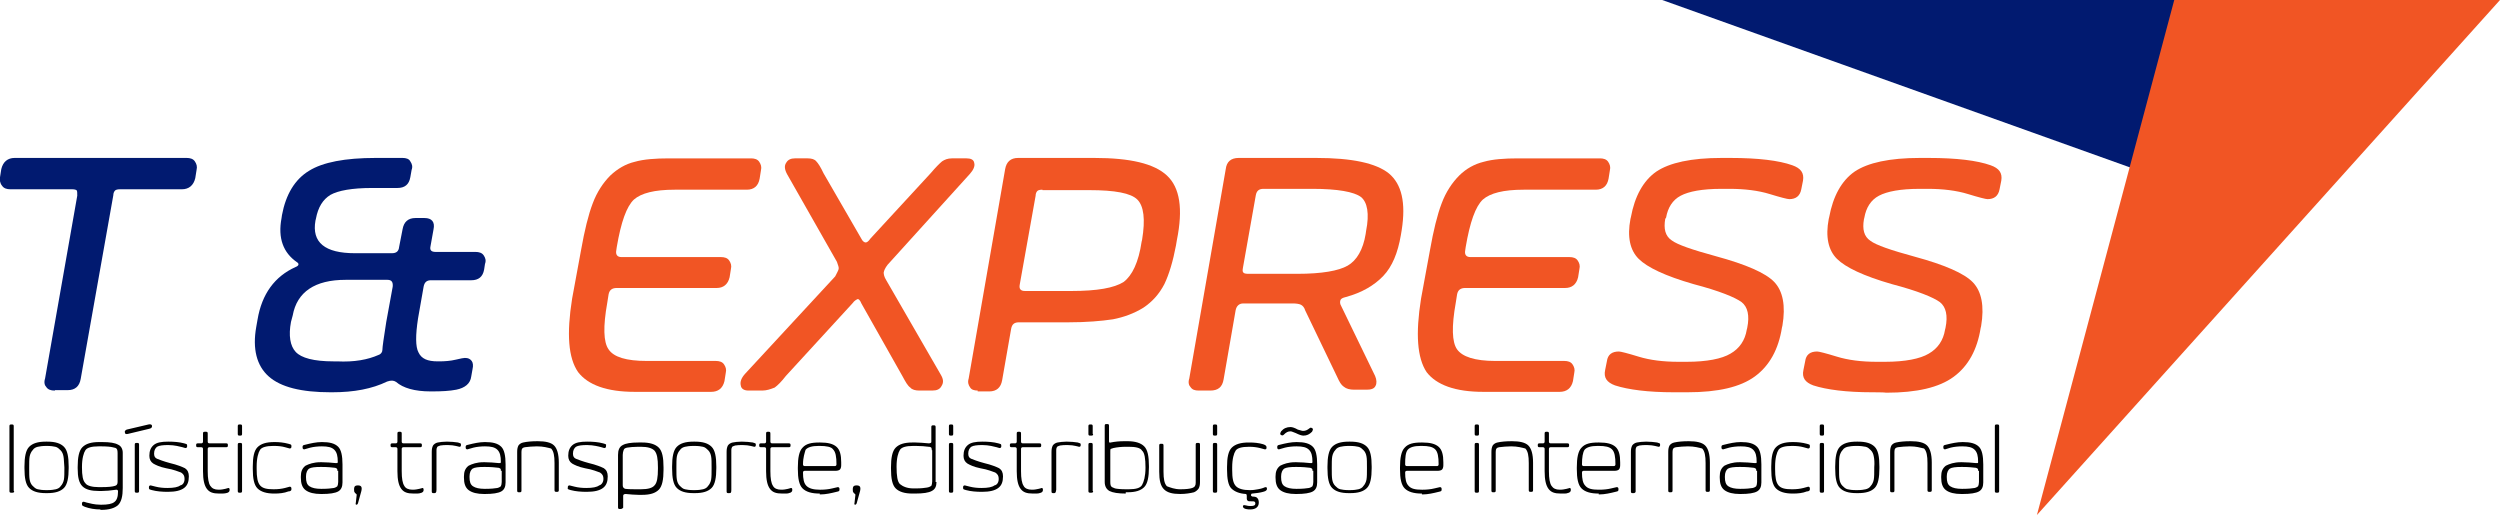 <?xml version="1.0" encoding="utf-8"?>
<!-- Generator: Adobe Illustrator 25.4.0, SVG Export Plug-In . SVG Version: 6.00 Build 0)  -->
<svg version="1.1" id="Layer_1" xmlns="http://www.w3.org/2000/svg" xmlns:xlink="http://www.w3.org/1999/xlink" x="0px" y="0px"
	 viewBox="0 0 582.5 120" style="enable-background:new 0 0 582.5 120;" xml:space="preserve">
<style type="text/css">
	.st0{fill:#011A70;}
	.st1{fill:#F15524;}
</style>
<g>
	<g>
		<path class="st0" d="M12.7,91c-0.8,0-1.5-0.2-1.9-0.8c-0.4-0.4-0.6-1.1-0.3-2L18,45.6c0-0.6,0-1-0.1-1.2c-0.1-0.2-0.6-0.3-1.1-0.3
			H2.4c-0.8,0-1.5-0.2-1.9-0.8C0,42.7-0.1,42,0,41.3l0.3-1.9c0.4-1.7,1.5-2.6,3.1-2.6h40.1c0.8,0,1.5,0.2,1.9,0.8
			c0.4,0.6,0.6,1.2,0.4,2l-0.3,1.9c-0.4,1.7-1.5,2.6-3.1,2.6H28c-0.6,0-1,0.1-1.2,0.3c-0.2,0.2-0.4,0.6-0.4,1.1l-7.6,42.8
			c-0.3,1.7-1.3,2.6-3,2.6h-3V91z"/>
		<path class="st0" d="M77.4,91.4H77c-6.8,0-11.6-1.2-14.4-3.7c-2.8-2.5-3.8-6.4-2.9-11.5l0.3-1.7c1-6,4-10.1,8.9-12.3
			c0.8-0.3,0.8-0.8,0.3-1.1c-3.2-2.2-4.5-5.6-3.6-10.3l0.1-0.7c0.9-4.8,3-8.3,6.3-10.3c3.2-2,8.4-3,15.5-3h6.3
			c0.8,0,1.5,0.2,1.8,0.8c0.4,0.6,0.6,1.2,0.3,2l-0.3,1.7c-0.3,1.7-1.3,2.5-3,2.5h-5.9c-4.7,0-7.9,0.6-9.7,1.6
			c-1.8,1.1-2.9,2.9-3.4,5.6l-0.1,0.4c-0.9,5.1,2.2,7.6,9.2,7.6h8.6c1,0,1.6-0.4,1.7-1.5l0.8-4.1c0.3-1.7,1.3-2.6,3-2.6h2.1
			c1.7,0,2.5,0.9,2.1,2.7l-0.7,3.9c-0.2,0.9,0.2,1.3,1.2,1.3h9.3c0.8,0,1.5,0.2,1.9,0.8c0.4,0.6,0.6,1.2,0.3,2l-0.2,1.3
			c-0.3,1.7-1.3,2.5-3,2.5h-9.4c-0.9,0-1.5,0.4-1.7,1.5l-1.3,7.4c-0.6,3.9-0.6,6.6,0.1,7.9c0.7,1.5,2.1,2.1,4.5,2.1h0.3
			c1.3,0,2.7-0.1,3.9-0.4c1.2-0.3,1.9-0.4,2.1-0.4c0.8,0,1.2,0.2,1.6,0.7c0.3,0.4,0.4,1.1,0.2,1.9l-0.3,1.7
			c-0.2,1.7-1.5,2.7-3.5,3.1c-1.5,0.3-3.4,0.4-5.6,0.4h-0.4c-3.7,0-6.4-0.8-8-2.2c-0.6-0.4-1.2-0.4-2.1-0.1
			C86.7,90.6,82.5,91.4,77.4,91.4z M88.2,82.7c0.6-0.2,0.9-0.7,0.9-1.2c0-0.6,0.3-2.7,0.9-6.5l1.5-8.2c0.1-1-0.2-1.6-1.2-1.6h-9.8
			c-7.1,0-11.3,2.8-12.3,8.3L67.8,75c-0.6,3.2-0.2,5.6,1.1,7s4.2,2.2,8.8,2.2h0.8C82.6,84.4,85.7,83.8,88.2,82.7z"/>
		<path class="st1" d="M133.3,69.6l2.1-11.4c0.8-4.5,1.7-8.2,2.7-10.8c1-2.7,2.5-4.9,4.1-6.5c1.7-1.6,3.6-2.7,5.7-3.2
			c2.1-0.6,4.8-0.8,8-0.8h19.1c0.8,0,1.5,0.2,1.9,0.8c0.4,0.6,0.6,1.2,0.4,2l-0.3,1.9c-0.3,1.7-1.3,2.6-3,2.6h-16.8
			c-4.7,0-7.8,0.8-9.5,2.3c-1.7,1.6-3,5.2-4,11.1l-0.1,0.7c-0.2,1,0.2,1.6,1.2,1.6H168c0.8,0,1.5,0.2,1.9,0.8c0.4,0.6,0.6,1.2,0.4,2
			l-0.3,1.9c-0.4,1.7-1.5,2.5-3,2.5h-23.3c-1,0-1.7,0.4-1.9,1.5l-0.3,1.9c-1,5.6-0.9,9.2,0.3,10.9c1.2,1.8,4.1,2.7,8.9,2.7h16.1
			c0.8,0,1.5,0.2,1.9,0.8c0.4,0.6,0.6,1.2,0.4,2l-0.3,1.9c-0.4,1.7-1.5,2.5-3.1,2.5h-17.8c-6.5,0-10.9-1.6-13.2-4.6
			C132.4,83.4,132,77.8,133.3,69.6z"/>
		<path class="st1" d="M177.6,91h-3.2c-1,0-1.7-0.4-1.8-1.2c-0.2-0.8,0.1-1.7,1-2.7l21-22.7c0.4-0.8,0.7-1.3,0.8-1.7
			c0.1-0.3-0.1-0.9-0.4-1.7l-11.6-20.4c-0.6-1.1-0.7-2-0.2-2.7c0.4-0.7,1.1-1,2-1h3c0.9,0,1.6,0.2,2,0.7c0.4,0.4,1,1.3,1.7,2.8
			l8.9,15.4c0.2,0.4,0.6,0.7,0.9,0.7c0.3,0,0.7-0.3,1.1-0.9l14.1-15.3c1.1-1.3,2-2.2,2.6-2.7c0.6-0.4,1.3-0.7,2.3-0.7h3.4
			c1,0,1.7,0.3,1.8,1.1c0.2,0.7-0.2,1.6-1,2.5l-19.2,21.2c-0.6,0.8-0.8,1.3-0.9,1.8c0,0.4,0.1,1,0.6,1.8l12.7,22
			c0.6,1,0.7,1.8,0.2,2.6c-0.4,0.8-1.1,1.1-2.2,1.1h-3c-0.9,0-1.7-0.2-2.1-0.7c-0.6-0.4-1.1-1.3-1.8-2.6l-9.6-17
			c-0.3-0.8-0.7-1.1-0.9-1s-0.7,0.3-1.2,1l-15.5,16.9c-1,1.3-1.9,2.2-2.6,2.7C179.5,90.7,178.6,91,177.6,91z"/>
		<path class="st1" d="M227.8,91c-0.8,0-1.5-0.2-1.8-0.8c-0.3-0.4-0.6-1.1-0.3-2l8.5-48.8c0.3-1.7,1.3-2.6,3-2.6H255
			c8.3,0,13.9,1.3,16.9,4.1c3,2.8,3.8,7.7,2.3,15.1l-0.2,1.2c-0.7,3.7-1.6,6.7-2.7,9c-1.2,2.3-2.8,4.1-4.9,5.5
			c-2.1,1.3-4.5,2.2-7.1,2.7c-2.7,0.4-6.1,0.7-10.4,0.7h-11.5c-1,0-1.6,0.4-1.8,1.5l-2.1,12c-0.3,1.7-1.3,2.6-3,2.6h-2.7V91z
			 M242.9,44.2c-0.6,0-1,0.1-1.2,0.3s-0.4,0.6-0.4,1.1l-3.7,20.7c-0.2,1,0.2,1.5,1.2,1.5h10.9c5.9,0,9.9-0.7,12.1-2.1
			c2-1.5,3.5-4.6,4.2-9.4l0.1-0.4c0.8-4.8,0.4-7.9-1.1-9.4s-5.2-2.2-11.2-2.2H242.9z"/>
		<path class="st1" d="M282,91h-2.7c-0.9,0-1.5-0.2-1.9-0.8c-0.4-0.4-0.6-1.1-0.3-2l8.5-48.8c0.2-1.7,1.2-2.6,3-2.6h18.1
			c8.3,0,13.9,1.2,16.9,3.6c3,2.5,4,6.8,3,13.2l-0.2,1.2c-0.7,4.1-2,7.3-4.1,9.5c-2.1,2.2-5,3.9-8.7,4.9c-0.8,0.2-1.2,0.4-1.3,0.8
			s-0.1,0.8,0.2,1.3l7.9,16.3c0.4,0.9,0.4,1.8,0.1,2.3c-0.3,0.7-1.1,0.9-2.1,0.9h-2.8c-1.1,0-1.9-0.2-2.5-0.7
			c-0.6-0.4-1-1.1-1.5-2.2l-7.5-15.6c-0.2-0.7-0.6-1.1-1-1.3s-1.1-0.3-2-0.3h-11.4c-1,0-1.6,0.6-1.8,1.6l-2.8,16.1
			C284.8,90.2,283.8,91,282,91z M302.3,63.8c5.7,0,9.6-0.7,11.7-1.9s3.6-3.7,4.2-7.4l0.1-0.7c0.8-4,0.3-6.7-1.2-7.9
			c-1.6-1.2-5.4-1.9-11.3-1.9h-11.4c-1,0-1.6,0.4-1.8,1.5l-3,16.9c-0.1,0.6-0.1,0.9,0.1,1.1c0.1,0.2,0.6,0.3,1.1,0.3
			C290.9,63.8,302.3,63.8,302.3,63.8z"/>
		<path class="st1" d="M331.1,69.6l2.1-11.4c0.8-4.5,1.7-8.2,2.7-10.8c1-2.7,2.5-4.9,4.1-6.5s3.6-2.7,5.7-3.2c2.1-0.6,4.8-0.8,8-0.8
			h19.1c0.8,0,1.5,0.2,1.9,0.8c0.4,0.6,0.6,1.2,0.4,2l-0.3,1.9c-0.3,1.7-1.3,2.6-3,2.6h-16.8c-4.7,0-7.8,0.8-9.5,2.3
			c-1.7,1.6-3,5.2-4,11.1l-0.1,0.7c-0.2,1,0.2,1.6,1.2,1.6h23.1c0.8,0,1.5,0.2,1.9,0.8c0.4,0.6,0.6,1.2,0.4,2l-0.3,1.9
			c-0.4,1.7-1.5,2.5-3,2.5h-23.3c-1,0-1.7,0.4-1.9,1.5l-0.3,1.9c-1,5.6-0.9,9.2,0.3,10.9s4.1,2.7,8.9,2.7h16.1
			c0.8,0,1.5,0.2,1.9,0.8c0.4,0.6,0.6,1.2,0.4,2l-0.3,1.9c-0.4,1.7-1.5,2.5-3.1,2.5h-17.8c-6.5,0-10.9-1.6-13.2-4.6
			C330.2,83.4,329.8,77.8,331.1,69.6z"/>
		<path class="st1" d="M390,91.4c-6,0-10.6-0.6-13.7-1.6c-1.9-0.7-2.7-1.8-2.3-3.6l0.4-2c0.2-1.6,1.2-2.3,2.8-2.3
			c0.4,0,2,0.4,4.6,1.2s5.7,1.2,9.3,1.2h1.9c4.7,0,8.2-0.7,10.2-1.9c2.1-1.2,3.4-3.1,3.8-5.6l0.1-0.4c0.6-2.9,0.1-4.9-1.3-6
			c-1.5-1.1-5.1-2.6-11.2-4.2c-6.6-1.9-10.8-3.9-12.8-5.9c-2-2-2.7-5.1-1.9-9.3l0.1-0.4c0.9-4.9,2.9-8.5,5.9-10.6
			c3.1-2.1,8.2-3.2,15.2-3.2h2.1c6.5,0,11.3,0.6,14.4,1.7c2,0.7,2.8,1.8,2.5,3.6l-0.4,2c-0.3,1.6-1.3,2.3-2.8,2.3
			c-0.4,0-2-0.4-4.6-1.2s-5.8-1.2-9.3-1.2h-1.9c-4.5,0-7.6,0.6-9.5,1.6s-3,2.8-3.4,5.1L388,51c-0.4,2.3,0,4,1.5,5
			c1.3,1,4.8,2.2,10.3,3.7c7,1.9,11.6,3.9,13.6,6c2,2.1,2.7,5.5,1.9,10.2l-0.1,0.4c-0.8,5.1-2.9,8.9-6.3,11.4
			c-3.4,2.5-8.6,3.7-15.7,3.7C393.1,91.4,390,91.4,390,91.4z"/>
		<path class="st1" d="M436.2,91.4c-6,0-10.6-0.6-13.7-1.6c-1.9-0.7-2.7-1.8-2.3-3.6l0.4-2c0.2-1.6,1.2-2.3,2.8-2.3
			c0.4,0,2,0.4,4.6,1.2s5.7,1.2,9.3,1.2h1.9c4.7,0,8.2-0.7,10.2-1.9c2.1-1.2,3.4-3.1,3.8-5.6l0.1-0.4c0.6-2.9,0.1-4.9-1.3-6
			c-1.5-1.1-5.1-2.6-11.2-4.2c-6.6-1.9-10.8-3.9-12.8-5.9s-2.7-5.1-1.9-9.3l0.1-0.4c0.9-4.9,2.9-8.5,5.9-10.6
			c3.1-2.1,8.2-3.2,15.2-3.2h2.1c6.5,0,11.3,0.6,14.4,1.7c2,0.7,2.8,1.8,2.5,3.6l-0.4,2c-0.3,1.6-1.3,2.3-2.8,2.3
			c-0.4,0-2-0.4-4.6-1.2c-2.6-0.8-5.8-1.2-9.3-1.2h-1.9c-4.5,0-7.6,0.6-9.5,1.6s-3,2.8-3.4,5.1l-0.1,0.4c-0.4,2.3,0,4,1.5,5
			c1.3,1,4.8,2.2,10.3,3.7c7,1.9,11.6,3.9,13.6,6c2,2.1,2.7,5.5,1.9,10.2l-0.1,0.4c-0.8,5.1-2.9,8.9-6.3,11.4
			c-3.4,2.5-8.6,3.7-15.7,3.7C439.3,91.4,436.2,91.4,436.2,91.4z"/>
	</g>
	<g>
		<path d="M3.3,114.4c0,0.3-0.1,0.4-0.4,0.4H2.6c-0.3,0-0.4-0.1-0.4-0.4V99.3c0-0.3,0.1-0.4,0.4-0.4h0.2c0.3,0,0.4,0.1,0.4,0.4
			V114.4z"/>
		<path d="M11,102.9c1.9,0,3.1,0.4,3.9,1.2c0.8,0.8,1.1,2.3,1.1,4.6v0.4c0,2.2-0.3,3.8-1.1,4.6c-0.8,0.8-2,1.2-3.9,1.2h-0.3
			c-1.9,0-3.1-0.4-3.9-1.2s-1.1-2.3-1.1-4.6v-0.4c0-2.2,0.3-3.8,1.1-4.6s2-1.2,3.9-1.2H11z M14.8,106.4c-0.1-0.6-0.3-1.1-0.7-1.5
			c-0.3-0.3-0.7-0.7-1.2-0.8c-0.4-0.1-1.1-0.2-2-0.2h-0.1c-0.9,0-1.6,0.1-2,0.2c-0.4,0.1-0.9,0.3-1.2,0.8c-0.3,0.3-0.6,0.9-0.7,1.5
			c-0.1,0.6-0.1,1.5-0.1,2.5v0.3c0,1,0,1.9,0.1,2.5c0.1,0.6,0.3,1.1,0.7,1.5c0.3,0.3,0.7,0.7,1.2,0.8c0.4,0.1,1.1,0.2,2,0.2H11
			c0.9,0,1.6-0.1,2-0.2c0.4-0.1,0.9-0.3,1.2-0.8c0.3-0.3,0.6-0.9,0.7-1.5c0.1-0.6,0.1-1.5,0.1-2.5v-0.3
			C14.9,107.8,14.9,106.9,14.8,106.4z"/>
		<path d="M23.4,118.7c-1.3,0-2.5-0.2-3.6-0.6c-0.3-0.1-0.4-0.2-0.6-0.3c-0.1-0.1-0.1-0.2-0.1-0.4v-0.1c0-0.2,0.1-0.4,0.4-0.4
			c0.1,0,0.3,0.1,0.7,0.2s0.8,0.2,1.3,0.3s1.2,0.2,2,0.2h0.1c1.5,0,2.5-0.2,3-0.6c0.6-0.4,0.9-1.2,0.9-2.5c0-0.1,0-0.2-0.1-0.3
			c-0.1-0.1-0.2-0.1-0.3-0.1c-1.3,0.2-2.5,0.3-3.4,0.3h-0.6c-1.8,0-3.1-0.3-3.9-1.1c-0.8-0.8-1.1-2.1-1.1-4.2v-0.3
			c0-2.2,0.3-3.8,1.1-4.6c0.8-0.8,2-1.2,3.9-1.2h0.7c1.8,0,3,0.2,3.7,0.6c0.7,0.3,1.1,1,1.1,1.9v8.2c0,1.9-0.3,3.2-1.1,4
			c-0.8,0.7-2.1,1.1-3.9,1.1H23.4z M26.8,113.2c0.4-0.1,0.6-0.4,0.6-0.9v-6.7c0-0.6-0.1-0.9-0.2-1c-0.1-0.2-0.4-0.3-1-0.4
			c-0.4-0.1-1.3-0.2-2.6-0.2H23c-1.7,0-2.7,0.3-3.1,0.9c-0.4,0.6-0.8,1.9-0.8,3.9v0.1c0,1.9,0.2,3.1,0.8,3.7
			c0.4,0.6,1.6,0.9,3.1,0.9h0.6C25.2,113.5,26.2,113.4,26.8,113.2z"/>
		<path d="M29.8,101.1c-0.4,0.1-0.7,0-0.7-0.3v-0.1c-0.1-0.3,0.1-0.4,0.4-0.6l5.1-1.2c0.4-0.1,0.7,0,0.8,0.2v0.1
			c0.1,0.3-0.1,0.6-0.6,0.7L29.8,101.1z M32.4,114.4c0,0.3-0.1,0.4-0.4,0.4h-0.2c-0.3,0-0.4-0.1-0.4-0.4v-10.8
			c0-0.3,0.1-0.4,0.4-0.4H32c0.3,0,0.4,0.1,0.4,0.4V114.4z"/>
		<path d="M43,111.6c0-0.7-0.2-1.1-0.8-1.5c-0.6-0.2-1.7-0.7-3.5-1c-1.5-0.3-2.5-0.8-3-1.1c-0.6-0.4-0.9-1-0.9-1.8
			c0-1.1,0.3-1.9,1-2.5c0.7-0.6,1.8-0.8,3.4-0.8c1.3,0,2.6,0.1,3.7,0.4c0.3,0.1,0.4,0.1,0.6,0.2c0.1,0.1,0.1,0.2,0.1,0.4v0.1
			c0,0.2-0.1,0.4-0.4,0.4c-0.1,0-0.3-0.1-0.7-0.2s-0.8-0.2-1.3-0.3c-0.6-0.1-1.2-0.2-2-0.2c-1.2,0-2.1,0.1-2.6,0.4
			c-0.4,0.3-0.7,0.8-0.7,1.6c0,0.6,0.2,1,0.7,1.2s1.5,0.6,3,1c1.7,0.4,2.9,0.9,3.5,1.2c0.6,0.4,0.9,1,0.9,1.9c0,1.2-0.3,2.1-1.1,2.7
			c-0.8,0.6-2,0.9-3.8,0.9c-1.3,0-2.6-0.1-3.7-0.4c-0.3-0.1-0.4-0.1-0.6-0.2c-0.1-0.1-0.1-0.2-0.1-0.4v-0.1c0-0.2,0.1-0.4,0.4-0.4
			c0,0,0.4,0.1,1.2,0.3c0.8,0.2,1.7,0.3,2.7,0.3c1.5,0,2.5-0.2,3-0.6C42.6,113,43,112.4,43,111.6z"/>
		<path d="M51.1,115L51.1,115c-1.5,0-2.3-0.3-2.9-1.1c-0.6-0.8-0.9-2.1-0.9-4.1v-5.2c0-0.2-0.1-0.4-0.4-0.4h-0.8
			c-0.3,0-0.4-0.1-0.4-0.4v-0.1c0-0.3,0.1-0.4,0.4-0.4h0.8c0.2,0,0.4-0.1,0.4-0.4v-1.9c0-0.3,0.1-0.4,0.4-0.4H48
			c0.3,0,0.4,0.1,0.4,0.4v1.9c0,0.2,0.1,0.4,0.4,0.4h3.9c0.3,0,0.4,0.1,0.4,0.4v0.1c0,0.3-0.1,0.4-0.4,0.4h-3.9
			c-0.2,0-0.4,0.1-0.4,0.4v5.2c0,1.7,0.2,2.8,0.6,3.4s1,0.9,1.9,0.9H51c0.6,0,1-0.1,1.5-0.2c0.4-0.1,0.7-0.2,0.7-0.2
			c0.2,0,0.3,0.1,0.3,0.4v0.1c0,0.3-0.2,0.6-0.8,0.7C52.3,115,51.8,115,51.1,115z"/>
		<path d="M56.4,101.1c0,0.3-0.1,0.4-0.4,0.4h-0.2c-0.3,0-0.4-0.1-0.4-0.4v-1.8c0-0.3,0.1-0.4,0.4-0.4H56c0.3,0,0.4,0.1,0.4,0.4
			V101.1z M56.4,114.4c0,0.3-0.1,0.4-0.4,0.4h-0.2c-0.3,0-0.4-0.1-0.4-0.4v-10.8c0-0.3,0.1-0.4,0.4-0.4H56c0.3,0,0.4,0.1,0.4,0.4
			V114.4z"/>
		<path d="M64,115h-0.1c-1.8,0-3.1-0.4-3.9-1.2s-1.1-2.3-1.1-4.5v-0.6c0-2.2,0.3-3.7,1.1-4.5s2-1.2,3.9-1.2H64c1,0,2.1,0.1,3.2,0.4
			c0.3,0.1,0.4,0.1,0.6,0.2c0.1,0.1,0.1,0.2,0.1,0.4v0.1c0,0.2-0.1,0.4-0.4,0.4c0,0-0.4-0.1-1.1-0.3c-0.7-0.2-1.6-0.3-2.6-0.3h-0.1
			c-1.6,0-2.7,0.3-3.1,0.9c-0.4,0.6-0.8,1.9-0.8,3.9v0.6c0,1.9,0.2,3.1,0.8,3.8c0.6,0.7,1.6,0.9,3.1,0.9h0.1c1,0,1.8-0.1,2.6-0.3
			c0.8-0.2,1.1-0.3,1.1-0.3c0.2,0,0.4,0.1,0.4,0.4v0.1c0,0.2,0,0.3-0.1,0.4c-0.1,0.1-0.3,0.2-0.6,0.2C66.2,114.9,65,115,64,115z"/>
		<path d="M70.9,104.7c-0.2,0-0.4-0.1-0.4-0.4v-0.1c0-0.2,0-0.3,0.1-0.4c0.1-0.1,0.2-0.1,0.6-0.2c1.2-0.3,2.5-0.6,3.8-0.6
			c1.8,0,3,0.3,3.8,1.1c0.7,0.7,1,2.1,1,4.1v4.2c0,1-0.3,1.7-1,2.1s-2,0.6-3.8,0.6h-0.2c-1.6,0-2.8-0.3-3.6-0.9
			c-0.8-0.6-1.1-1.6-1.1-2.9V111c0-1.1,0.3-1.9,1.1-2.5c0.8-0.4,1.9-0.8,3.4-0.8h0.4c1.1,0,2.1,0.1,3.2,0.2c0.2,0,0.3,0,0.4,0
			c0.1-0.1,0.1-0.2,0.1-0.3c0-1.3-0.2-2.2-0.8-2.8c-0.6-0.6-1.5-0.8-2.9-0.8c-0.9,0-1.9,0.1-2.7,0.3L70.9,104.7z M78.6,109.6
			c0-0.2,0-0.3-0.1-0.4c-0.1-0.1-0.2-0.1-0.4-0.2c-0.8-0.1-1.8-0.2-3.2-0.2h-0.2c-1.3,0-2.2,0.1-2.7,0.4c-0.4,0.3-0.7,0.9-0.7,1.8
			v0.2c0,1,0.2,1.7,0.8,2.1c0.6,0.4,1.5,0.6,2.7,0.6h0.2c1.3,0,2.2-0.1,2.8-0.2c0.4-0.1,0.7-0.3,0.8-0.4c0.1-0.2,0.2-0.6,0.2-1v-2.6
			H78.6z"/>
		<path d="M83.1,115.4c0-0.1,0-0.2,0-0.2s-0.1-0.1-0.2-0.2c-0.1-0.1-0.2-0.1-0.2-0.2c-0.2-0.2-0.2-0.4-0.2-0.8s0.1-0.6,0.2-0.7
			c0.1-0.1,0.3-0.2,0.7-0.2c0.8,0,1,0.4,0.8,1.3l-0.8,2.9c-0.1,0.2-0.2,0.3-0.3,0.3l0,0c-0.2,0-0.3-0.1-0.2-0.4L83.1,115.4z"/>
		<path d="M96.4,115L96.4,115c-1.5,0-2.3-0.3-2.9-1.1c-0.6-0.8-0.9-2.1-0.9-4.1v-5.2c0-0.2-0.1-0.4-0.4-0.4h-0.8
			c-0.3,0-0.4-0.1-0.4-0.4v-0.1c0-0.3,0.1-0.4,0.4-0.4h0.8c0.2,0,0.4-0.1,0.4-0.4v-1.9c0-0.3,0.1-0.4,0.4-0.4h0.2
			c0.3,0,0.4,0.1,0.4,0.4v1.9c0,0.2,0.1,0.4,0.4,0.4h3.9c0.3,0,0.4,0.1,0.4,0.4v0.1c0,0.3-0.1,0.4-0.4,0.4h-3.9
			c-0.2,0-0.4,0.1-0.4,0.4v5.2c0,1.7,0.2,2.8,0.6,3.4c0.3,0.6,1,0.9,1.9,0.9h0.1c0.6,0,1-0.1,1.5-0.2s0.7-0.2,0.7-0.2
			c0.2,0,0.3,0.1,0.3,0.4v0.1c0,0.3-0.2,0.6-0.8,0.7C97.7,115,97.1,115,96.4,115z"/>
		<path d="M101.2,114.9H101c-0.3,0-0.4-0.1-0.4-0.4v-9.2c0-0.7,0.1-1.1,0.3-1.5c0.2-0.3,0.6-0.6,1.1-0.7s1.3-0.2,2.1-0.2h0.1
			c0.9,0,1.8,0.1,2.5,0.2c0.2,0.1,0.4,0.1,0.6,0.2c0.1,0.1,0.1,0.2,0.1,0.3v0.1c0,0.3-0.1,0.4-0.4,0.4c0,0-0.3-0.1-0.8-0.2
			c-0.4-0.1-1.1-0.2-1.8-0.2h-0.1c-0.7,0-1.1,0-1.7,0.1c-0.3,0.1-0.6,0.2-0.7,0.3c-0.1,0.2-0.2,0.4-0.2,0.8v9.2
			C101.7,114.8,101.5,114.9,101.2,114.9z"/>
		<path d="M108.9,104.7c-0.2,0-0.4-0.1-0.4-0.4v-0.1c0-0.2,0-0.3,0.1-0.4s0.2-0.1,0.6-0.2c1.2-0.3,2.5-0.6,3.8-0.6
			c1.8,0,3,0.3,3.8,1.1c0.7,0.7,1,2.1,1,4.1v4.2c0,1-0.3,1.7-1,2.1s-2,0.6-3.8,0.6h-0.2c-1.6,0-2.8-0.3-3.6-0.9
			c-0.8-0.6-1.1-1.6-1.1-2.9V111c0-1.1,0.3-1.9,1.1-2.5c0.8-0.4,1.9-0.8,3.4-0.8h0.4c1.1,0,2.1,0.1,3.2,0.2c0.2,0,0.3,0,0.4,0
			c0.1-0.1,0.1-0.2,0.1-0.3c0-1.3-0.2-2.2-0.8-2.8c-0.6-0.6-1.5-0.8-2.9-0.8c-0.9,0-1.9,0.1-2.7,0.3L108.9,104.7z M116.7,109.6
			c0-0.2,0-0.3-0.1-0.4c-0.1-0.1-0.2-0.1-0.4-0.2c-0.8-0.1-1.8-0.2-3.2-0.2h-0.2c-1.3,0-2.2,0.1-2.7,0.4c-0.4,0.3-0.7,0.9-0.7,1.8
			v0.2c0,1,0.2,1.7,0.8,2.1c0.6,0.4,1.5,0.6,2.7,0.6h0.2c1.3,0,2.2-0.1,2.8-0.2c0.4-0.1,0.7-0.3,0.8-0.4c0.1-0.2,0.2-0.6,0.2-1v-2.6
			H116.7z"/>
		<path d="M125.1,104c-1,0-1.9,0.1-2.8,0.2c-0.6,0.1-0.8,0.4-0.8,1.1v9c0,0.3-0.1,0.4-0.4,0.4h-0.2c-0.3,0-0.4-0.1-0.4-0.4v-9
			c0-0.7,0.1-1.1,0.3-1.5c0.2-0.3,0.6-0.6,1.1-0.7c0.9-0.2,2-0.3,3.4-0.3c1.8,0,3.1,0.3,3.8,1s1.1,2,1.1,4v6.4
			c0,0.3-0.1,0.4-0.4,0.4h-0.2c-0.3,0-0.4-0.1-0.4-0.4v-6.3c0-1.7-0.2-2.8-0.8-3.4C127.6,104.3,126.6,104,125.1,104z"/>
		<path d="M140.6,111.6c0-0.7-0.2-1.1-0.8-1.5c-0.6-0.2-1.7-0.7-3.5-1c-1.5-0.3-2.5-0.8-3-1.1c-0.6-0.4-0.9-1-0.9-1.8
			c0-1.1,0.3-1.9,1-2.5s1.8-0.8,3.4-0.8c1.3,0,2.6,0.1,3.7,0.4c0.3,0.1,0.4,0.1,0.6,0.2s0.1,0.2,0.1,0.4v0.1c0,0.2-0.1,0.4-0.4,0.4
			c-0.1,0-0.3-0.1-0.7-0.2c-0.3-0.1-0.8-0.2-1.3-0.3c-0.6-0.1-1.2-0.2-2-0.2c-1.2,0-2.1,0.1-2.6,0.4c-0.4,0.3-0.7,0.8-0.7,1.6
			c0,0.6,0.2,1,0.7,1.2s1.5,0.6,3,1c1.7,0.4,2.9,0.9,3.5,1.2c0.6,0.4,0.9,1,0.9,1.9c0,1.2-0.3,2.1-1.1,2.7c-0.8,0.6-2,0.9-3.8,0.9
			c-1.3,0-2.6-0.1-3.7-0.4c-0.3-0.1-0.4-0.1-0.6-0.2s-0.1-0.2-0.1-0.4v-0.1c0-0.2,0.1-0.4,0.4-0.4c0,0,0.4,0.1,1.2,0.3
			c0.8,0.2,1.7,0.3,2.7,0.3c1.5,0,2.5-0.2,3-0.6C140.1,113,140.6,112.4,140.6,111.6z"/>
		<path d="M144.6,118.6h-0.2c-0.3,0-0.4-0.1-0.4-0.4v-12.2c0-1.1,0.3-1.9,1.1-2.3c0.7-0.4,1.9-0.6,3.7-0.6h0.8
			c1.8,0,3.1,0.4,3.9,1.2s1.1,2.3,1.1,4.6v0.6c0,2.2-0.3,3.8-1.1,4.6s-2,1.2-3.9,1.2h-0.8c-0.9,0-1.9-0.1-3-0.2
			c-0.3,0-0.6,0.1-0.6,0.4v2.8C145.1,118.4,144.9,118.6,144.6,118.6z M145.1,113.1c0,0.4,0.2,0.7,0.6,0.8c0.8,0.1,1.8,0.1,3,0.1h0.6
			c1.7,0,2.7-0.3,3.2-0.9c0.6-0.6,0.8-1.9,0.8-3.9v-0.3c0-2-0.2-3.2-0.8-3.9c-0.6-0.6-1.6-0.9-3.2-0.9h-0.6c-1.1,0-2,0.1-2.6,0.2
			c-0.4,0.1-0.7,0.2-0.8,0.6c-0.1,0.2-0.2,0.7-0.2,1.1V113.1z"/>
		<path d="M161.9,102.9c1.9,0,3.1,0.4,3.9,1.2s1.1,2.3,1.1,4.6v0.4c0,2.2-0.3,3.8-1.1,4.6s-2,1.2-3.9,1.2h-0.3
			c-1.9,0-3.1-0.4-3.9-1.2s-1.1-2.3-1.1-4.6v-0.4c0-2.2,0.3-3.8,1.1-4.6s2-1.2,3.9-1.2H161.9z M165.7,106.4
			c-0.1-0.6-0.3-1.1-0.7-1.5c-0.3-0.3-0.7-0.7-1.2-0.8c-0.4-0.1-1.1-0.2-2-0.2h-0.2c-0.9,0-1.6,0.1-2,0.2c-0.4,0.1-0.9,0.3-1.2,0.8
			c-0.3,0.3-0.6,0.9-0.7,1.5c-0.1,0.6-0.1,1.5-0.1,2.5v0.3c0,1,0,1.9,0.1,2.5s0.3,1.1,0.7,1.5c0.3,0.3,0.7,0.7,1.2,0.8
			c0.4,0.1,1.1,0.2,2,0.2h0.2c0.9,0,1.6-0.1,2-0.2c0.4-0.1,0.9-0.3,1.2-0.8c0.3-0.3,0.6-0.9,0.7-1.5c0.1-0.6,0.1-1.5,0.1-2.5v-0.3
			C165.8,107.8,165.8,106.9,165.7,106.4z"/>
		<path d="M169.9,114.9h-0.2c-0.3,0-0.4-0.1-0.4-0.4v-9.2c0-0.7,0.1-1.1,0.3-1.5c0.2-0.3,0.6-0.6,1.1-0.7s1.3-0.2,2.1-0.2h0.1
			c0.9,0,1.8,0.1,2.5,0.2c0.2,0.1,0.4,0.1,0.6,0.2c0.1,0.1,0.1,0.2,0.1,0.3v0.1c0,0.3-0.1,0.4-0.4,0.4c0,0-0.3-0.1-0.8-0.2
			c-0.4-0.1-1.1-0.2-1.8-0.2h-0.1c-0.7,0-1.1,0-1.7,0.1c-0.3,0.1-0.6,0.2-0.7,0.3c-0.1,0.2-0.2,0.4-0.2,0.8v9.2
			C170.4,114.8,170.3,114.9,169.9,114.9z"/>
		<path d="M182.3,115L182.3,115c-1.5,0-2.3-0.3-2.9-1.1s-0.9-2.1-0.9-4.1v-5.2c0-0.2-0.1-0.4-0.4-0.4h-0.8c-0.3,0-0.4-0.1-0.4-0.4
			v-0.1c0-0.3,0.1-0.4,0.4-0.4h0.8c0.2,0,0.4-0.1,0.4-0.4v-1.9c0-0.3,0.1-0.4,0.4-0.4h0.2c0.3,0,0.4,0.1,0.4,0.4v1.9
			c0,0.2,0.1,0.4,0.4,0.4h3.9c0.3,0,0.4,0.1,0.4,0.4v0.1c0,0.3-0.1,0.4-0.4,0.4h-3.9c-0.2,0-0.4,0.1-0.4,0.4v5.2
			c0,1.7,0.2,2.8,0.6,3.4c0.3,0.6,1,0.9,1.9,0.9h0.1c0.6,0,1-0.1,1.5-0.2c0.4-0.1,0.7-0.2,0.7-0.2c0.2,0,0.3,0.1,0.3,0.4v0.1
			c0,0.3-0.2,0.6-0.8,0.7C183.7,115,183.1,115,182.3,115z"/>
		<path d="M191,115c-1.9,0-3.2-0.4-4-1.2s-1.1-2.3-1.1-4.5v-0.4c0-2.2,0.3-3.8,1.1-4.6c0.8-0.9,2-1.2,3.9-1.2h0.2c1.8,0,3,0.3,3.8,1
			c0.8,0.7,1.1,1.9,1.1,3.6v0.7c0,0.4-0.1,0.8-0.3,1c-0.2,0.2-0.6,0.3-1.1,0.3h-7.1c-0.2,0-0.4,0.1-0.4,0.4c0,1.5,0.2,2.5,0.8,3.1
			c0.6,0.6,1.6,0.9,3.1,0.9h0.2c0.9,0,1.9-0.1,2.7-0.3l1.3-0.3c0.2,0,0.4,0.1,0.4,0.4v0.1c0,0.2,0,0.3-0.1,0.4
			c-0.1,0.1-0.2,0.1-0.6,0.2c-1.2,0.3-2.5,0.6-3.7,0.6H191V115z M187.1,108.2c0,0.2,0.1,0.4,0.4,0.4h7c0.2,0,0.4-0.1,0.4-0.4
			c0-1.8-0.2-2.9-0.8-3.5c-0.4-0.6-1.6-0.8-3.1-0.8h-0.3c-1.5,0-2.5,0.3-3,0.9C187.5,105.5,187.1,106.6,187.1,108.2z"/>
		<path d="M199.3,115.4c0-0.1,0-0.2,0-0.2s-0.1-0.1-0.2-0.2c-0.1-0.1-0.2-0.1-0.2-0.2c-0.2-0.2-0.2-0.4-0.2-0.8s0.1-0.6,0.2-0.7
			c0.1-0.1,0.3-0.2,0.7-0.2c0.8,0,1,0.4,0.8,1.3l-0.8,2.9c-0.1,0.2-0.2,0.3-0.3,0.3l0,0c-0.2,0-0.3-0.1-0.2-0.4L199.3,115.4z"/>
		<path d="M218.2,112.3c0,1-0.3,1.7-1.1,2.1c-0.7,0.4-2,0.6-3.9,0.6h-0.6c-1.8,0-3.1-0.4-3.9-1.2s-1.1-2.3-1.1-4.6v-0.3
			c0-2.2,0.3-3.8,1.1-4.6s2-1.2,3.9-1.2h0.7c0.8,0,1.9,0.1,3.1,0.2c0.3,0,0.6-0.1,0.6-0.3v-3.5c0-0.3,0.1-0.4,0.4-0.4h0.2
			c0.3,0,0.4,0.1,0.4,0.4v12.8H218.2z M217.1,104.9c0-0.2,0-0.4-0.1-0.6c-0.1-0.1-0.3-0.2-0.6-0.2c-0.8-0.1-1.8-0.2-3-0.2h-0.6
			c-1.7,0-2.7,0.3-3.1,0.9c-0.4,0.6-0.8,1.9-0.8,3.9v0.1c0,2,0.2,3.5,0.8,4s1.6,1,3.1,1h0.6c1.2,0,2-0.1,2.6-0.2
			c0.6-0.1,0.8-0.3,1-0.4c0.1-0.2,0.2-0.6,0.2-1v-7.3H217.1z"/>
		<path d="M222.1,101.1c0,0.3-0.1,0.4-0.4,0.4h-0.2c-0.3,0-0.4-0.1-0.4-0.4v-1.8c0-0.3,0.1-0.4,0.4-0.4h0.2c0.3,0,0.4,0.1,0.4,0.4
			V101.1z M222.1,114.4c0,0.3-0.1,0.4-0.4,0.4h-0.2c-0.3,0-0.4-0.1-0.4-0.4v-10.8c0-0.3,0.1-0.4,0.4-0.4h0.2c0.3,0,0.4,0.1,0.4,0.4
			V114.4z"/>
		<path d="M232.7,111.6c0-0.7-0.2-1.1-0.8-1.5c-0.6-0.2-1.7-0.7-3.5-1c-1.5-0.3-2.5-0.8-3-1.1c-0.6-0.4-0.9-1-0.9-1.8
			c0-1.1,0.3-1.9,1-2.5c0.7-0.6,1.8-0.8,3.4-0.8c1.3,0,2.6,0.1,3.7,0.4c0.3,0.1,0.4,0.1,0.6,0.2c0.1,0.1,0.1,0.2,0.1,0.4v0.1
			c0,0.2-0.1,0.4-0.4,0.4c-0.1,0-0.3-0.1-0.7-0.2s-0.8-0.2-1.3-0.3c-0.6-0.1-1.2-0.2-2-0.2c-1.2,0-2.1,0.1-2.6,0.4
			c-0.4,0.3-0.7,0.8-0.7,1.6c0,0.6,0.2,1,0.7,1.2s1.5,0.6,3,1c1.7,0.4,2.9,0.9,3.5,1.2c0.6,0.4,0.9,1,0.9,1.9c0,1.2-0.3,2.1-1.1,2.7
			c-0.8,0.6-2,0.9-3.8,0.9c-1.3,0-2.6-0.1-3.7-0.4c-0.3-0.1-0.4-0.1-0.6-0.2c-0.1-0.1-0.1-0.2-0.1-0.4v-0.1c0-0.2,0.1-0.4,0.4-0.4
			c0,0,0.4,0.1,1.2,0.3c0.8,0.2,1.7,0.3,2.7,0.3c1.5,0,2.5-0.2,3-0.6C232.3,113,232.7,112.4,232.7,111.6z"/>
		<path d="M240.7,115L240.7,115c-1.5,0-2.3-0.3-2.9-1.1c-0.6-0.8-0.9-2.1-0.9-4.1v-5.2c0-0.2-0.1-0.4-0.4-0.4h-0.8
			c-0.3,0-0.4-0.1-0.4-0.4v-0.1c0-0.3,0.1-0.4,0.4-0.4h0.8c0.2,0,0.4-0.1,0.4-0.4v-1.9c0-0.3,0.1-0.4,0.4-0.4h0.2
			c0.3,0,0.4,0.1,0.4,0.4v1.9c0,0.2,0.1,0.4,0.4,0.4h3.9c0.3,0,0.4,0.1,0.4,0.4v0.1c0,0.3-0.1,0.4-0.4,0.4h-3.9
			c-0.2,0-0.4,0.1-0.4,0.4v5.2c0,1.7,0.2,2.8,0.6,3.4c0.3,0.6,1,0.9,1.9,0.9h0.1c0.6,0,1-0.1,1.5-0.2s0.7-0.2,0.7-0.2
			c0.2,0,0.3,0.1,0.3,0.4v0.1c0,0.3-0.2,0.6-0.8,0.7C242,115,241.4,115,240.7,115z"/>
		<path d="M245.6,114.9h-0.2c-0.3,0-0.4-0.1-0.4-0.4v-9.2c0-0.7,0.1-1.1,0.3-1.5c0.2-0.3,0.6-0.6,1.1-0.7c0.6-0.1,1.3-0.2,2.1-0.2
			h0.1c0.9,0,1.8,0.1,2.5,0.2c0.2,0.1,0.4,0.1,0.6,0.2c0.1,0.1,0.1,0.2,0.1,0.3v0.1c0,0.3-0.1,0.4-0.4,0.4c0,0-0.3-0.1-0.8-0.2
			c-0.4-0.1-1.1-0.2-1.8-0.2h-0.1c-0.7,0-1.1,0-1.7,0.1c-0.3,0.1-0.6,0.2-0.7,0.3c-0.1,0.2-0.2,0.4-0.2,0.8v9.2
			C246,114.8,245.9,114.9,245.6,114.9z"/>
		<path d="M254.7,101.1c0,0.3-0.1,0.4-0.4,0.4H254c-0.3,0-0.4-0.1-0.4-0.4v-1.8c0-0.3,0.1-0.4,0.4-0.4h0.2c0.3,0,0.4,0.1,0.4,0.4
			V101.1z M254.7,114.4c0,0.3-0.1,0.4-0.4,0.4H254c-0.3,0-0.4-0.1-0.4-0.4v-10.8c0-0.3,0.1-0.4,0.4-0.4h0.2c0.3,0,0.4,0.1,0.4,0.4
			V114.4z"/>
		<path d="M262.4,115c-1.9,0-3.1-0.2-3.9-0.6c-0.7-0.4-1.1-1.1-1.1-2.1V99.2c0-0.3,0.1-0.4,0.4-0.4h0.2c0.3,0,0.4,0.1,0.4,0.4v3.6
			c0,0.3,0.1,0.4,0.4,0.3c1-0.2,2-0.3,3.2-0.3h0.7c1.8,0,3.1,0.4,3.9,1.2c0.8,0.8,1.1,2.3,1.1,4.6v0.3c0,2.2-0.3,3.8-1.1,4.6
			c-0.8,0.8-2,1.2-3.9,1.2h-0.4V115z M259.8,113.8c0.4,0.1,1.3,0.2,2.6,0.2h0.6c1.7,0,2.7-0.3,3.1-1s0.8-2,0.8-4v-0.1
			c0-2-0.2-3.4-0.8-3.9c-0.4-0.7-1.6-0.9-3.1-0.9h-0.6c-1.1,0-2.1,0.1-3,0.3c-0.2,0.1-0.4,0.1-0.6,0.2c-0.1,0.1-0.1,0.3-0.1,0.6v7.1
			c0,0.6,0.1,0.9,0.2,1C259,113.5,259.3,113.6,259.8,113.8z"/>
		<path d="M275,114c1.3,0,2.2-0.1,2.8-0.3s0.8-0.6,0.8-1.2v-8.9c0-0.3,0.1-0.4,0.4-0.4h0.2c0.3,0,0.4,0.1,0.4,0.4v8.7
			c0,0.7-0.1,1.1-0.3,1.5c-0.2,0.3-0.6,0.7-1.1,0.9c-0.8,0.2-1.9,0.4-3.2,0.4c-1.8,0-3-0.3-3.8-1.1c-0.8-0.8-1.1-2.1-1.1-4.1v-6.1
			c0-0.3,0.1-0.4,0.4-0.4h0.2c0.3,0,0.4,0.1,0.4,0.4v6.1c0,1.7,0.2,2.8,0.8,3.4C272.7,113.6,273.7,114,275,114z"/>
		<path d="M283.6,101.1c0,0.3-0.1,0.4-0.4,0.4H283c-0.3,0-0.4-0.1-0.4-0.4v-1.8c0-0.3,0.1-0.4,0.4-0.4h0.2c0.3,0,0.4,0.1,0.4,0.4
			V101.1z M283.6,114.4c0,0.3-0.1,0.4-0.4,0.4H283c-0.3,0-0.4-0.1-0.4-0.4v-10.8c0-0.3,0.1-0.4,0.4-0.4h0.2c0.3,0,0.4,0.1,0.4,0.4
			V114.4z"/>
		<path d="M290.3,118.6c-0.4-0.1-0.7-0.3-0.7-0.6l0,0c0-0.2,0.1-0.3,0.3-0.3c0,0,0.2,0,0.6,0.1c0.3,0.1,0.7,0.1,1,0.1
			c0.7,0,1-0.2,1-0.6c0-0.2-0.1-0.4-0.2-0.4c-0.1-0.1-0.4-0.1-0.9-0.1h-0.3c-0.3,0-0.6-0.2-0.6-0.6v-0.7c0-0.2-0.1-0.4-0.2-0.4
			c-1.6-0.1-2.7-0.6-3.4-1.3s-1-2.2-1-4.4v-0.6c0-2.2,0.3-3.7,1.1-4.5s2.1-1.2,3.9-1.2h0.2c1.1,0,2.2,0.1,3.2,0.4
			c0.6,0.2,0.8,0.4,0.8,0.7v0.1c0,0.3-0.1,0.4-0.4,0.4l-1.1-0.3c-0.8-0.2-1.6-0.3-2.5-0.3h-0.1c-1.7,0-2.7,0.3-3.1,0.9
			s-0.8,1.9-0.8,3.9v0.6c0,1.9,0.2,3.1,0.9,3.8c0.6,0.6,1.7,0.9,3.2,0.9h0.1c0.7,0,1.2-0.1,1.8-0.2c0.6-0.1,0.9-0.2,1.2-0.3
			c0.3-0.1,0.4-0.2,0.6-0.2c0.2,0,0.3,0.1,0.3,0.4l0,0c0,0.2-0.1,0.3-0.2,0.4s-0.3,0.2-0.7,0.3c-0.7,0.2-1.5,0.3-2.5,0.4
			c-0.2,0-0.3,0.1-0.3,0.3v0.1c0,0.1,0,0.2,0.1,0.2c0.1,0,0.1,0,0.2,0.1c0.6,0,1,0.1,1.2,0.4c0.2,0.2,0.3,0.6,0.3,1
			c0,1-0.7,1.6-2,1.6C291.1,118.7,290.7,118.7,290.3,118.6z"/>
		<path d="M298,104.7c-0.2,0-0.4-0.1-0.4-0.4v-0.1c0-0.2,0-0.3,0.1-0.4s0.2-0.1,0.6-0.2c1.2-0.3,2.5-0.6,3.8-0.6
			c1.8,0,3,0.3,3.8,1.1c0.7,0.7,1,2.1,1,4.1v4.2c0,1-0.3,1.7-1,2.1s-2,0.6-3.8,0.6h-0.2c-1.6,0-2.8-0.3-3.6-0.9
			c-0.8-0.6-1.1-1.6-1.1-2.9V111c0-1.1,0.3-1.9,1.1-2.5c0.8-0.4,1.9-0.8,3.4-0.8h0.4c1.1,0,2.1,0.1,3.2,0.2c0.2,0,0.3,0,0.4,0
			c0.1-0.1,0.1-0.2,0.1-0.3c0-1.3-0.2-2.2-0.8-2.8c-0.6-0.6-1.5-0.8-2.9-0.8c-0.9,0-1.9,0.1-2.7,0.3L298,104.7z M303.6,100.4
			c0.6,0,1-0.2,1.5-0.6c0.2-0.2,0.4-0.2,0.7,0l0,0c0.2,0.2,0.1,0.4-0.1,0.8c-0.6,0.6-1.2,0.9-2,0.9c-0.4,0-1-0.2-1.8-0.6
			c-0.6-0.2-0.9-0.4-1.2-0.4c-0.6,0-1,0.2-1.6,0.8c-0.2,0.2-0.4,0.2-0.7,0l0,0c-0.2-0.2-0.1-0.4,0.1-0.8c0.6-0.7,1.3-1,2.2-1
			c0.4,0,1,0.2,1.7,0.6C302.9,100.2,303.3,100.4,303.6,100.4z M305.8,109.6c0-0.2,0-0.3-0.1-0.4c-0.1-0.1-0.2-0.1-0.4-0.2
			c-0.8-0.1-1.8-0.2-3.2-0.2h-0.2c-1.3,0-2.2,0.1-2.7,0.4c-0.4,0.3-0.7,0.9-0.7,1.8v0.2c0,1,0.2,1.7,0.8,2.1
			c0.6,0.4,1.5,0.6,2.7,0.6h0.2c1.3,0,2.2-0.1,2.8-0.2c0.4-0.1,0.7-0.3,0.8-0.4c0.1-0.2,0.2-0.6,0.2-1v-2.6H305.8z"/>
		<path d="M314.6,102.9c1.9,0,3.1,0.4,3.9,1.2c0.8,0.8,1.1,2.3,1.1,4.6v0.4c0,2.2-0.3,3.8-1.1,4.6c-0.8,0.8-2,1.2-3.9,1.2h-0.3
			c-1.9,0-3.1-0.4-3.9-1.2c-0.8-0.8-1.1-2.3-1.1-4.6v-0.4c0-2.2,0.3-3.8,1.1-4.6c0.8-0.8,2-1.2,3.9-1.2H314.6z M318.4,106.4
			c-0.1-0.6-0.3-1.1-0.7-1.5c-0.3-0.3-0.7-0.7-1.2-0.8c-0.4-0.1-1.1-0.2-2-0.2h-0.2c-0.9,0-1.6,0.1-2,0.2c-0.4,0.1-0.9,0.3-1.2,0.8
			c-0.3,0.3-0.6,0.9-0.7,1.5c-0.1,0.6-0.1,1.5-0.1,2.5v0.3c0,1,0,1.9,0.1,2.5c0.1,0.6,0.3,1.1,0.7,1.5c0.3,0.3,0.7,0.7,1.2,0.8
			c0.4,0.1,1.1,0.2,2,0.2h0.2c0.9,0,1.6-0.1,2-0.2s0.9-0.3,1.2-0.8c0.3-0.3,0.6-0.9,0.7-1.5c0.1-0.6,0.1-1.5,0.1-2.5v-0.3
			C318.5,107.8,318.5,106.9,318.4,106.4z"/>
		<path d="M331.3,115c-1.9,0-3.2-0.4-4-1.2s-1.1-2.3-1.1-4.5v-0.4c0-2.2,0.3-3.8,1.1-4.6c0.8-0.9,2-1.2,3.9-1.2h0.2
			c1.8,0,3,0.3,3.8,1c0.8,0.7,1.1,1.9,1.1,3.6v0.7c0,0.4-0.1,0.8-0.3,1c-0.2,0.2-0.6,0.3-1.1,0.3h-7.1c-0.2,0-0.4,0.1-0.4,0.4
			c0,1.5,0.2,2.5,0.8,3.1c0.6,0.7,1.6,0.9,3.1,0.9h0.2c0.9,0,1.9-0.1,2.7-0.3l1.3-0.3c0.2,0,0.4,0.1,0.4,0.4v0.1
			c0,0.2,0,0.3-0.1,0.4c-0.1,0.1-0.2,0.1-0.6,0.2c-1.2,0.3-2.5,0.6-3.7,0.6h-0.2V115z M327.4,108.2c0,0.2,0.1,0.4,0.4,0.4h7
			c0.2,0,0.4-0.1,0.4-0.4c0-1.8-0.2-2.9-0.8-3.5c-0.6-0.6-1.6-0.8-3.1-0.8h-0.3c-1.5,0-2.5,0.3-3,0.9
			C327.5,105.4,327.4,106.6,327.4,108.2z"/>
		<path d="M344.6,101.1c0,0.3-0.1,0.4-0.4,0.4H344c-0.3,0-0.4-0.1-0.4-0.4v-1.8c0-0.3,0.1-0.4,0.4-0.4h0.2c0.3,0,0.4,0.1,0.4,0.4
			V101.1z M344.6,114.4c0,0.3-0.1,0.4-0.4,0.4H344c-0.3,0-0.4-0.1-0.4-0.4v-10.8c0-0.3,0.1-0.4,0.4-0.4h0.2c0.3,0,0.4,0.1,0.4,0.4
			V114.4z"/>
		<path d="M352.1,104c-1,0-1.9,0.1-2.8,0.2c-0.6,0.1-0.8,0.4-0.8,1.1v9c0,0.3-0.1,0.4-0.4,0.4h-0.2c-0.3,0-0.4-0.1-0.4-0.4v-9
			c0-0.7,0.1-1.1,0.3-1.5c0.2-0.3,0.6-0.6,1.1-0.7c0.9-0.2,2-0.3,3.4-0.3c1.8,0,3.1,0.3,3.8,1c0.7,0.7,1.1,2,1.1,4v6.4
			c0,0.3-0.1,0.4-0.4,0.4h-0.2c-0.3,0-0.4-0.1-0.4-0.4v-6.3c0-1.7-0.2-2.8-0.8-3.4C354.6,104.3,353.6,104,352.1,104z"/>
		<path d="M363.7,115L363.7,115c-1.5,0-2.3-0.3-2.9-1.1c-0.6-0.8-0.9-2.1-0.9-4.1v-5.2c0-0.2-0.1-0.4-0.4-0.4h-0.8
			c-0.3,0-0.4-0.1-0.4-0.4v-0.1c0-0.3,0.1-0.4,0.4-0.4h0.8c0.2,0,0.4-0.1,0.4-0.4v-1.9c0-0.3,0.1-0.4,0.4-0.4h0.2
			c0.3,0,0.4,0.1,0.4,0.4v1.9c0,0.2,0.1,0.4,0.4,0.4h3.9c0.3,0,0.4,0.1,0.4,0.4v0.1c0,0.3-0.1,0.4-0.4,0.4h-3.9
			c-0.2,0-0.4,0.1-0.4,0.4v5.2c0,1.7,0.2,2.8,0.6,3.4s1,0.9,1.9,0.9h0.1c0.6,0,1-0.1,1.5-0.2s0.7-0.2,0.7-0.2c0.2,0,0.3,0.1,0.3,0.4
			v0.1c0,0.3-0.2,0.6-0.8,0.7C365.1,115,364.5,115,363.7,115z"/>
		<path d="M372.5,115c-1.9,0-3.2-0.4-4-1.2s-1.1-2.3-1.1-4.5v-0.4c0-2.2,0.3-3.8,1.1-4.6c0.8-0.9,2-1.2,3.9-1.2h0.2
			c1.8,0,3,0.3,3.8,1c0.8,0.7,1.1,1.9,1.1,3.6v0.7c0,0.4-0.1,0.8-0.3,1c-0.2,0.2-0.6,0.3-1.1,0.3H369c-0.2,0-0.4,0.1-0.4,0.4
			c0,1.5,0.2,2.5,0.8,3.1c0.6,0.7,1.6,0.9,3.1,0.9h0.2c0.9,0,1.9-0.1,2.7-0.3l1.3-0.3c0.2,0,0.4,0.1,0.4,0.4v0.1
			c0,0.2,0,0.3-0.1,0.4c-0.1,0.1-0.2,0.1-0.6,0.2c-1.2,0.3-2.5,0.6-3.7,0.6h-0.2V115z M368.6,108.2c0,0.2,0.1,0.4,0.4,0.4h7
			c0.2,0,0.4-0.1,0.4-0.4c0-1.8-0.2-2.9-0.8-3.5c-0.6-0.6-1.6-0.8-3.1-0.8h-0.3c-1.5,0-2.5,0.3-3,0.9
			C368.8,105.4,368.6,106.6,368.6,108.2z"/>
		<path d="M380.6,114.9h-0.2c-0.3,0-0.4-0.1-0.4-0.4v-9.2c0-0.7,0.1-1.1,0.3-1.5c0.2-0.3,0.6-0.6,1.1-0.7c0.6-0.1,1.3-0.2,2.1-0.2
			h0.1c0.9,0,1.8,0.1,2.5,0.2c0.2,0.1,0.4,0.1,0.6,0.2c0.1,0.1,0.1,0.2,0.1,0.3v0.1c0,0.3-0.1,0.4-0.4,0.4c0,0-0.3-0.1-0.8-0.2
			c-0.4-0.1-1.1-0.2-1.8-0.2h-0.1c-0.7,0-1.1,0-1.7,0.1c-0.3,0.1-0.6,0.2-0.7,0.3c-0.1,0.2-0.2,0.4-0.2,0.8v9.2
			C381.2,114.8,380.9,114.9,380.6,114.9z"/>
		<path d="M393.3,104c-1,0-1.9,0.1-2.8,0.2c-0.6,0.1-0.8,0.4-0.8,1.1v9c0,0.3-0.1,0.4-0.4,0.4h-0.2c-0.3,0-0.4-0.1-0.4-0.4v-9
			c0-0.7,0.1-1.1,0.3-1.5c0.2-0.3,0.6-0.6,1.1-0.7c0.9-0.2,2-0.3,3.4-0.3c1.8,0,3.1,0.3,3.8,1s1.1,2,1.1,4v6.4
			c0,0.3-0.1,0.4-0.4,0.4h-0.2c-0.3,0-0.4-0.1-0.4-0.4v-6.3c0-1.7-0.2-2.8-0.8-3.4C395.8,104.3,394.8,104,393.3,104z"/>
		<path d="M401.5,104.7c-0.2,0-0.4-0.1-0.4-0.4v-0.1c0-0.2,0-0.3,0.1-0.4s0.2-0.1,0.6-0.2c1.2-0.3,2.5-0.6,3.8-0.6
			c1.8,0,3,0.3,3.8,1.1c0.7,0.7,1,2.1,1,4.1v4.2c0,1-0.3,1.7-1,2.1s-2,0.6-3.8,0.6h-0.2c-1.6,0-2.8-0.3-3.6-0.9
			c-0.8-0.6-1.1-1.6-1.1-2.9V111c0-1.1,0.3-1.9,1.1-2.5c0.8-0.4,1.9-0.8,3.4-0.8h0.4c1.1,0,2.1,0.1,3.2,0.2c0.2,0,0.3,0,0.4,0
			c0.1,0,0.1-0.2,0.1-0.3c0-1.3-0.2-2.2-0.8-2.8c-0.6-0.6-1.5-0.8-2.9-0.8c-0.9,0-1.9,0.1-2.7,0.3L401.5,104.7z M409.2,109.6
			c0-0.2,0-0.3-0.1-0.4c-0.1-0.1-0.2-0.1-0.4-0.2c-0.8-0.1-1.8-0.2-3.2-0.2h-0.2c-1.3,0-2.2,0.1-2.7,0.4c-0.4,0.3-0.7,0.9-0.7,1.8
			v0.2c0,1,0.2,1.7,0.8,2.1c0.6,0.4,1.5,0.6,2.7,0.6h0.2c1.3,0,2.2-0.1,2.8-0.2c0.4-0.1,0.7-0.3,0.8-0.4c0.1-0.2,0.2-0.6,0.2-1v-2.6
			H409.2z"/>
		<path d="M417.8,115h-0.1c-1.8,0-3.1-0.4-3.9-1.2c-0.8-0.8-1.1-2.3-1.1-4.5v-0.6c0-2.2,0.3-3.7,1.1-4.5c0.8-0.8,2-1.2,3.9-1.2h0.1
			c1,0,2.1,0.1,3.2,0.4c0.3,0.1,0.4,0.1,0.6,0.2c0.1,0.1,0.1,0.2,0.1,0.4v0.1c0,0.2-0.1,0.4-0.4,0.4c0,0-0.4-0.1-1.1-0.3
			c-0.7-0.2-1.6-0.3-2.6-0.3h-0.1c-1.6,0-2.7,0.3-3.1,0.9c-0.4,0.6-0.8,1.9-0.8,3.9v0.6c0,1.9,0.2,3.1,0.8,3.8
			c0.6,0.7,1.6,0.9,3.1,0.9h0.1c1,0,1.8-0.1,2.6-0.3c0.8-0.2,1.1-0.3,1.1-0.3c0.2,0,0.4,0.1,0.4,0.4v0.1c0,0.2,0,0.3-0.1,0.4
			c-0.1,0.1-0.3,0.2-0.6,0.2C420,114.9,418.9,115,417.8,115z"/>
		<path d="M425,101.1c0,0.3-0.1,0.4-0.4,0.4h-0.2c-0.3,0-0.4-0.1-0.4-0.4v-1.8c0-0.3,0.1-0.4,0.4-0.4h0.2c0.3,0,0.4,0.1,0.4,0.4
			V101.1z M425,114.4c0,0.3-0.1,0.4-0.4,0.4h-0.2c-0.3,0-0.4-0.1-0.4-0.4v-10.8c0-0.3,0.1-0.4,0.4-0.4h0.2c0.3,0,0.4,0.1,0.4,0.4
			V114.4z"/>
		<path d="M432.9,102.9c1.9,0,3.1,0.4,3.9,1.2s1.1,2.3,1.1,4.6v0.4c0,2.2-0.3,3.8-1.1,4.6s-2,1.2-3.9,1.2h-0.3
			c-1.9,0-3.1-0.4-3.9-1.2s-1.1-2.3-1.1-4.6v-0.4c0-2.2,0.3-3.8,1.1-4.6s2-1.2,3.9-1.2H432.9z M436.6,106.4
			c-0.1-0.6-0.3-1.1-0.7-1.5c-0.3-0.3-0.7-0.7-1.2-0.8c-0.6-0.1-1.1-0.2-2-0.2h-0.2c-0.9,0-1.6,0.1-2,0.2c-0.4,0.1-0.9,0.3-1.2,0.8
			c-0.3,0.3-0.6,0.9-0.7,1.5c-0.1,0.6-0.1,1.5-0.1,2.5v0.3c0,1,0,1.9,0.1,2.5c0.1,0.6,0.3,1.1,0.7,1.5c0.3,0.3,0.7,0.7,1.2,0.8
			c0.4,0.1,1.1,0.2,2,0.2h0.2c0.9,0,1.6-0.1,2-0.2c0.4-0.1,0.9-0.3,1.2-0.8c0.3-0.3,0.6-0.9,0.7-1.5c0.1-0.6,0.1-1.5,0.1-2.5v-0.3
			C436.8,107.8,436.7,106.9,436.6,106.4z"/>
		<path d="M445,104c-1,0-1.9,0.1-2.8,0.2c-0.6,0.1-0.8,0.4-0.8,1.1v9c0,0.3-0.1,0.4-0.4,0.4h-0.2c-0.3,0-0.4-0.1-0.4-0.4v-9
			c0-0.7,0.1-1.1,0.3-1.5c0.2-0.3,0.6-0.6,1.1-0.7c0.9-0.2,2-0.3,3.4-0.3c1.8,0,3.1,0.3,3.8,1c0.7,0.7,1.1,2,1.1,4v6.4
			c0,0.3-0.1,0.4-0.4,0.4h-0.2c-0.3,0-0.4-0.1-0.4-0.4v-6.3c0-1.7-0.2-2.8-0.8-3.4C447.4,104.3,446.5,104,445,104z"/>
		<path d="M453.2,104.7c-0.2,0-0.4-0.1-0.4-0.4v-0.1c0-0.2,0-0.3,0.1-0.4c0.1-0.1,0.2-0.1,0.6-0.2c1.2-0.3,2.5-0.6,3.8-0.6
			c1.8,0,3,0.3,3.8,1.1c0.7,0.7,1,2.1,1,4.1v4.2c0,1-0.3,1.7-1,2.1c-0.7,0.4-2,0.6-3.8,0.6h-0.3c-1.6,0-2.8-0.3-3.6-0.9
			c-0.8-0.6-1.1-1.6-1.1-2.9V111c0-1.1,0.3-1.9,1.1-2.5c0.8-0.4,1.9-0.8,3.4-0.8h0.4c1.1,0,2.1,0.1,3.2,0.2c0.2,0,0.3,0,0.4,0
			s0.1-0.2,0.1-0.3c0-1.3-0.2-2.2-0.8-2.8c-0.6-0.6-1.5-0.8-2.9-0.8c-0.9,0-1.9,0.1-2.7,0.3L453.2,104.7z M460.9,109.6
			c0-0.2,0-0.3-0.1-0.4c-0.1-0.1-0.2-0.1-0.4-0.2c-0.8-0.1-1.8-0.2-3.2-0.2h-0.2c-1.3,0-2.2,0.1-2.7,0.4c-0.4,0.3-0.7,0.9-0.7,1.8
			v0.2c0,1,0.2,1.7,0.8,2.1c0.6,0.4,1.5,0.6,2.7,0.6h0.2c1.3,0,2.2-0.1,2.8-0.2c0.4-0.1,0.7-0.3,0.8-0.4c0.1-0.2,0.2-0.6,0.2-1v-2.6
			H460.9z"/>
		<path d="M465.8,114.4c0,0.3-0.1,0.4-0.4,0.4h-0.2c-0.3,0-0.4-0.1-0.4-0.4V99.3c0-0.3,0.1-0.4,0.4-0.4h0.2c0.3,0,0.4,0.1,0.4,0.4
			V114.4z"/>
	</g>
	<g>
		<polygon class="st0" points="516.8,0 387.3,0 501.3,40.8 		"/>
		<polygon class="st1" points="506.6,0 474.6,120 582.5,0 		"/>
	</g>
</g>
</svg>
